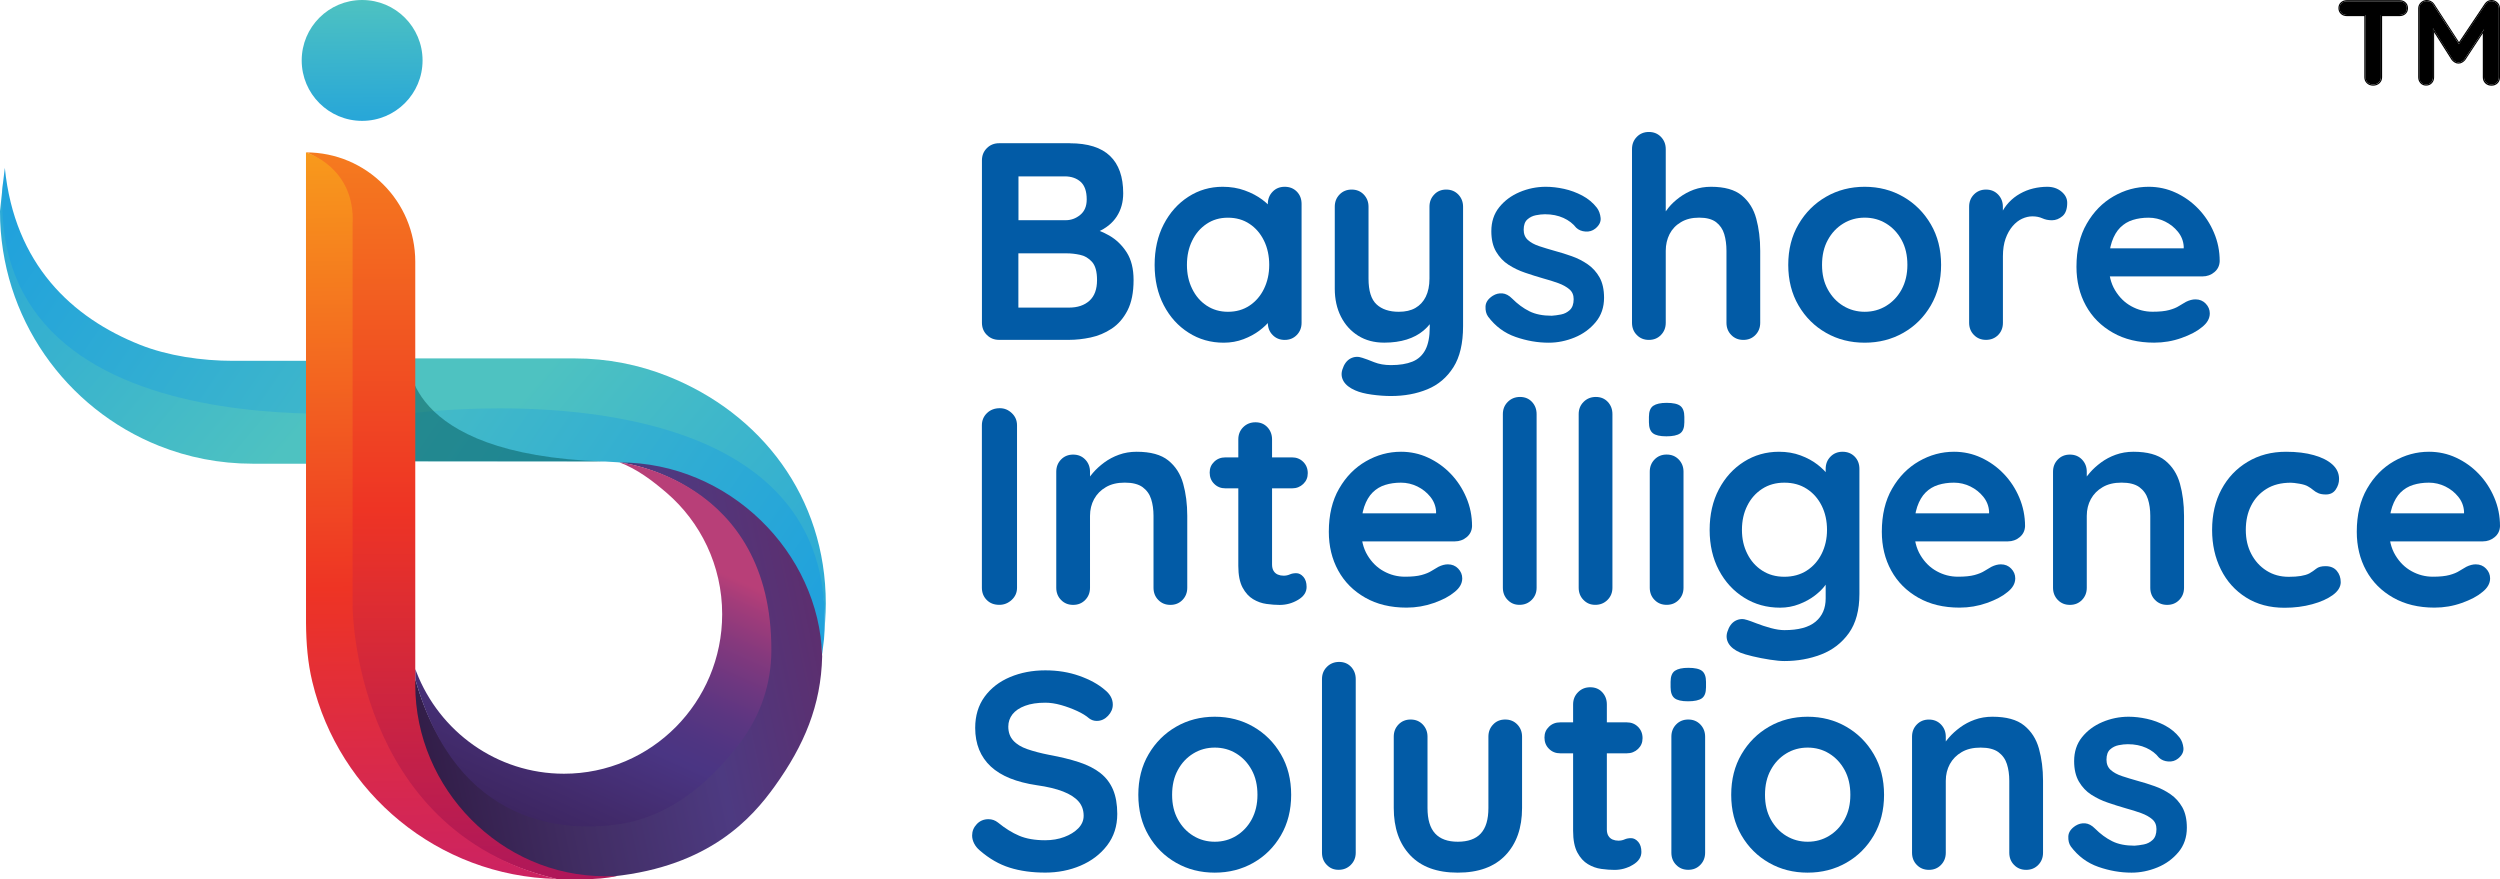 <?xml version="1.0" encoding="UTF-8"?>
<svg id="Layer_1" xmlns="http://www.w3.org/2000/svg" xmlns:xlink="http://www.w3.org/1999/xlink" version="1.1" viewBox="0 0 537.79 189.12">
  <!-- Generator: Adobe Illustrator 29.1.0, SVG Export Plug-In . SVG Version: 2.1.0 Build 142)  -->
  <defs>
    <style>
      .st0 {
        fill: none;
      }

      .st1 {
        isolation: isolate;
        opacity: .5;
      }

      .st2 {
        fill: url(#linear-gradient2);
      }

      .st3 {
        fill: url(#linear-gradient1);
      }

      .st4 {
        fill: url(#linear-gradient3);
      }

      .st5 {
        fill: url(#linear-gradient6);
      }

      .st6 {
        fill: url(#linear-gradient8);
      }

      .st7 {
        fill: url(#linear-gradient7);
      }

      .st8 {
        fill: url(#linear-gradient5);
      }

      .st9 {
        fill: url(#linear-gradient4);
      }

      .st10 {
        fill: url(#linear-gradient);
      }

      .st11 {
        clip-path: url(#clippath-11);
      }

      .st12 {
        clip-path: url(#clippath-10);
      }

      .st13 {
        clip-path: url(#clippath-12);
      }

      .st14 {
        clip-path: url(#clippath-1);
      }

      .st15 {
        clip-path: url(#clippath-3);
      }

      .st16 {
        clip-path: url(#clippath-4);
      }

      .st17 {
        clip-path: url(#clippath-2);
      }

      .st18 {
        clip-path: url(#clippath-7);
      }

      .st19 {
        clip-path: url(#clippath-6);
      }

      .st20 {
        clip-path: url(#clippath-9);
      }

      .st21 {
        clip-path: url(#clippath-8);
      }

      .st22 {
        clip-path: url(#clippath-5);
      }

      .st23 {
        fill: #045858;
      }

      .st24 {
        fill: #025ba6;
      }

      .st25 {
        clip-path: url(#clippath);
      }
    </style>
    <clipPath id="clippath">
      <path class="st0" d="M89,77.1v13.45s91.89-13.45,88.25,46.98c.14-2.34.39-5.42.39-7.71,0-22.91-13.93-40.91-33.99-48.89-6.2-2.47-12.97-3.83-20.06-3.83h-34.59Z"/>
    </clipPath>
    <linearGradient id="linear-gradient" x1="0" y1="189.18" x2="1" y2="189.18" gradientTransform="translate(19904.84 75.05) rotate(90) scale(104.5)" gradientUnits="userSpaceOnUse">
      <stop offset="0" stop-color="#4ec2c1"/>
      <stop offset="1" stop-color="#21a2dc"/>
    </linearGradient>
    <clipPath id="clippath-1">
      <path class="st0" d="M89,88.86v10.38h38.74c6.82,0,14.09,1.08,20.06,3.46,14.63,5.82,26.98,17.29,29.06,38.05.06-.58.22-1.82.39-3.22,3.23-43.44-42.95-49.69-69.76-49.69-10.82,0-18.49,1.02-18.49,1.02"/>
    </clipPath>
    <linearGradient id="linear-gradient1" x1="0" y1="189.17" x2="1" y2="189.17" gradientTransform="translate(22812.22 35.75) rotate(90) scale(119.88)" gradientUnits="userSpaceOnUse">
      <stop offset="0" stop-color="#4ec2c1"/>
      <stop offset="1" stop-color="#21a2dc"/>
    </linearGradient>
    <clipPath id="clippath-2">
      <path class="st0" d="M0,45.44c0,22.91,14.18,42.5,34.25,50.48,6.2,2.47,12.97,3.83,20.06,3.83h34.59v-13.84S0,98.84.65,39.33"/>
    </clipPath>
    <linearGradient id="linear-gradient2" x1="0" y1="189.18" x2="1" y2="189.18" gradientTransform="translate(-19726.93 101.8) rotate(-90) scale(104.5)" gradientUnits="userSpaceOnUse">
      <stop offset="0" stop-color="#4ec2c1"/>
      <stop offset="1" stop-color="#21a2dc"/>
    </linearGradient>
    <clipPath id="clippath-3">
      <path class="st0" d="M.65,39.31c.17-1.4.33-2.62.39-3.2,2.08,20.76,14.43,32.23,29.06,38.05,5.97,2.38,13.24,3.46,20.06,3.46h38.74v10.38S-3.88,100.3.65,39.33"/>
    </clipPath>
    <linearGradient id="linear-gradient3" x1="0" y1="189.13" x2="1" y2="189.13" gradientTransform="translate(-22629.96 144.1) rotate(-90) scale(119.88)" gradientUnits="userSpaceOnUse">
      <stop offset="0" stop-color="#4ec2c1"/>
      <stop offset="1" stop-color="#21a2dc"/>
    </linearGradient>
    <clipPath id="clippath-4">
      <path class="st0" d="M133.27,99.48s32.42,3.43,32.23,40.61c-.04,7.01-2.43,13.78-6.63,19.39-5.41,7.23-13.8,15.36-25.75,16.21-9.8.7-34.79,2.43-43.78-29.57-2.42,16.77,14.35,45.4,42.6,42.4,20.68-2.2,29.79-12.51,34.72-19.38,6.35-8.84,9.95-17.42,10.2-27.89v-.08c-.61-22.34-20.05-41.7-43.57-41.69h-.02"/>
    </clipPath>
    <linearGradient id="linear-gradient4" x1="0" y1="189.13" x2="1" y2="189.13" gradientTransform="translate(64.05 -32427.8) scale(172.23)" gradientUnits="userSpaceOnUse">
      <stop offset="0" stop-color="#251031"/>
      <stop offset=".31" stop-color="#412d63"/>
      <stop offset=".5" stop-color="#4d3a81"/>
      <stop offset=".98" stop-color="#7c174a"/>
      <stop offset="1" stop-color="#7c174a"/>
    </linearGradient>
    <clipPath id="clippath-5">
      <path class="st0" d="M133.29,99.48c3.75,1.4,7.07,3.93,10.07,6.5,7.33,6.29,11.99,15.67,11.99,26.14,0,18.95-15.24,34.32-34.04,34.32-14.45,0-26.8-9.09-31.74-21.9-.06-.15-.24-.61-.24-.61v2.19c8.99,32.01,32.61,32.82,43.74,31.19,12.34-1.81,20.93-10.6,26.34-17.83,4.2-5.61,6.49-12.41,6.52-19.43.19-37.13-32.56-40.57-32.64-40.57h0"/>
    </clipPath>
    <linearGradient id="linear-gradient5" x1="0" y1="189.09" x2="1" y2="189.09" gradientTransform="translate(74.74 -14986.62) scale(79.99)" gradientUnits="userSpaceOnUse">
      <stop offset="0" stop-color="#351e51"/>
      <stop offset=".27" stop-color="#422b6c"/>
      <stop offset=".47" stop-color="#4a3583"/>
      <stop offset=".54" stop-color="#4f3582"/>
      <stop offset=".63" stop-color="#5b3681"/>
      <stop offset=".72" stop-color="#6d3780"/>
      <stop offset=".82" stop-color="#85397d"/>
      <stop offset=".92" stop-color="#a23c7a"/>
      <stop offset=".98" stop-color="#b83f78"/>
      <stop offset="1" stop-color="#b83f78"/>
    </linearGradient>
    <clipPath id="clippath-6">
      <rect class="st0" width="537.79" height="189.12"/>
    </clipPath>
    <clipPath id="clippath-7">
      <polygon class="st0" points="87.88 99.44 129.84 99.47 129.84 76.78 87.88 76.78 87.88 99.44"/>
    </clipPath>
    <clipPath id="clippath-8">
      <path class="st0" d="M75.43,130.42s-1.48,47.78,44.28,58.66c.45.11.92.02,1.38.02,1.05,0,2.04.01,3.01.02h1.71c2.32-.02,4.54-.14,6.95-.69-.86.05-1.73.06-2.61.06-22.35,0-40.82-18.81-40.82-41.16V56.3c0-6.49-2.63-12.38-6.89-16.63-4.25-4.26-10.13-6.89-16.63-6.89,0,0,9.9,3.32,9.61,15.51v82.13Z"/>
    </clipPath>
    <linearGradient id="linear-gradient6" x1="0" y1="189.12" x2="1" y2="189.12" gradientTransform="translate(40494.78 -1.42) rotate(90) scale(213.6)" gradientUnits="userSpaceOnUse">
      <stop offset="0" stop-color="#f89a1c"/>
      <stop offset=".52" stop-color="#ee3424"/>
      <stop offset=".98" stop-color="#a01066"/>
      <stop offset="1" stop-color="#a01066"/>
    </linearGradient>
    <clipPath id="clippath-9">
      <path class="st0" d="M65.83,134.02c.03,4.35.37,8.57,1.35,12.62h0c5.73,23.93,26.99,41.82,52.53,42.44-43.86-10.59-43.86-58.71-43.86-58.71V48.34c.69-12.46-10.03-15.56-10.03-15.56,0,0,.01,101.36.01,101.24Z"/>
    </clipPath>
    <linearGradient id="linear-gradient7" x1="0" y1="189.12" x2="1" y2="189.12" gradientTransform="translate(34195.01 32.5) rotate(90) scale(180.32)" gradientUnits="userSpaceOnUse">
      <stop offset="0" stop-color="#f89a1c"/>
      <stop offset=".52" stop-color="#ee3424"/>
      <stop offset="1" stop-color="#bf1c7a"/>
    </linearGradient>
    <clipPath id="clippath-10">
      <rect class="st0" width="537.79" height="189.12"/>
    </clipPath>
    <clipPath id="clippath-11">
      <circle class="st0" cx="77.9" cy="13" r="13"/>
    </clipPath>
    <linearGradient id="linear-gradient8" x1="0" y1="189.12" x2="1" y2="189.12" gradientTransform="translate(5731.11 0) rotate(90) scale(29.89)" gradientUnits="userSpaceOnUse">
      <stop offset="0" stop-color="#4ec2c1"/>
      <stop offset="1" stop-color="#21a2dc"/>
    </linearGradient>
    <clipPath id="clippath-12">
      <rect class="st0" width="537.79" height="189.12"/>
    </clipPath>
  </defs>
  <g class="st25">
    <rect class="st10" x="82.12" y="51.95" width="106.54" height="110.18" transform="translate(-33.85 140.92) rotate(-49.65)"/>
  </g>
  <g class="st14">
    <rect class="st3" x="87.13" y="61.6" width="95.22" height="105.39" transform="translate(-35.57 161.35) rotate(-55.75)"/>
  </g>
  <g class="st17">
    <rect class="st2" x="-10.76" y="14.72" width="106.54" height="110.18" transform="translate(-38.22 57.01) rotate(-49.65)"/>
  </g>
  <g class="st15">
    <rect class="st4" x="-10.13" y="11.8" width="105.27" height="112.82" transform="translate(-37.79 64.96) rotate(-55.75)"/>
  </g>
  <g class="st16">
    <rect class="st9" x="78.43" y="91.1" width="106.95" height="109.38" transform="translate(-26.82 29.77) rotate(-11.7)"/>
  </g>
  <g class="st22">
    <rect class="st8" x="76.06" y="87.55" width="103.34" height="102.28" transform="translate(-51.01 198.71) rotate(-65.92)"/>
  </g>
  <g class="st19">
    <g class="st1">
      <g class="st18">
        <path class="st23" d="M87.9,76.78s-2.08,21.03,41.94,22.49l-41.94-.04v-22.46Z"/>
      </g>
    </g>
  </g>
  <g class="st21">
    <rect class="st5" x="65.44" y="31.73" width="67.71" height="157.55" transform="translate(-.54 .49) rotate(-.28)"/>
  </g>
  <g class="st20">
    <rect class="st7" x="65.02" y="32.5" width="55.48" height="156.85" transform="translate(-1.13 .95) rotate(-.59)"/>
  </g>
  <g class="st12">
    <path class="st24" d="M230.14,30.82c3.87,0,6.75.91,8.64,2.72,1.89,1.81,2.84,4.49,2.84,8.04,0,1.89-.46,3.56-1.39,4.99-.93,1.43-2.3,2.54-4.11,3.32-1.81.79-4.05,1.18-6.71,1.18l.24-2.72c1.25,0,2.68.17,4.29.51,1.61.34,3.17.95,4.68,1.81,1.51.87,2.76,2.08,3.75,3.62.99,1.55,1.48,3.53,1.48,5.95,0,2.66-.43,4.83-1.3,6.53-.87,1.69-2,3-3.41,3.93-1.41.93-2.92,1.56-4.53,1.9-1.61.34-3.16.51-4.65.51h-15.04c-1.05,0-1.92-.35-2.63-1.06-.71-.7-1.06-1.58-1.06-2.63v-34.92c0-1.05.35-1.92,1.06-2.63.7-.7,1.58-1.06,2.63-1.06h15.22ZM229.05,37.94h-10.75l.79-.97v10.94l-.73-.54h10.88c1.17,0,2.21-.38,3.14-1.15.93-.76,1.39-1.87,1.39-3.32,0-1.73-.43-2.99-1.3-3.78-.87-.78-2.01-1.18-3.42-1.18M229.53,54.5h-11l.54-.48v12.75l-.6-.6h11.48c1.85,0,3.32-.49,4.41-1.48,1.09-.99,1.63-2.47,1.63-4.44,0-1.81-.36-3.12-1.09-3.93-.73-.8-1.59-1.31-2.6-1.51-.99-.21-1.92-.31-2.77-.31"/>
    <path class="st24" d="M276.36,40.18c1.05,0,1.91.34,2.6,1.03.68.69,1.03,1.57,1.03,2.66v25.56c0,1.05-.34,1.92-1.03,2.63s-1.55,1.06-2.6,1.06-1.91-.35-2.6-1.06c-.69-.7-1.03-1.58-1.03-2.63v-2.96l1.33.54c0,.52-.28,1.16-.85,1.9-.56.75-1.33,1.48-2.3,2.21-.97.73-2.1,1.34-3.41,1.84s-2.73.76-4.26.76c-2.78,0-5.3-.71-7.55-2.15-2.26-1.43-4.04-3.4-5.35-5.92-1.31-2.52-1.96-5.41-1.96-8.67s.65-6.21,1.96-8.73c1.31-2.52,3.07-4.49,5.29-5.92,2.21-1.43,4.67-2.15,7.37-2.15,1.73,0,3.32.26,4.77.79,1.45.52,2.71,1.19,3.78,1.99,1.07.81,1.89,1.62,2.48,2.45.58.83.88,1.52.88,2.08l-2.18.79v-4.41c0-1.05.34-1.92,1.03-2.63.68-.71,1.55-1.06,2.6-1.06M264.15,67.07c1.77,0,3.32-.44,4.65-1.33,1.33-.89,2.37-2.09,3.11-3.62.74-1.53,1.12-3.24,1.12-5.14s-.37-3.67-1.12-5.2-1.78-2.74-3.11-3.62c-1.33-.89-2.88-1.33-4.65-1.33s-3.26.44-4.59,1.33c-1.33.89-2.37,2.09-3.11,3.62-.75,1.53-1.12,3.26-1.12,5.2s.37,3.61,1.12,5.14c.74,1.53,1.78,2.74,3.11,3.62,1.33.88,2.86,1.33,4.59,1.33"/>
    <path class="st24" d="M311.1,40.78c1.05,0,1.91.35,2.6,1.06.68.71,1.03,1.58,1.03,2.63v25.68c0,3.71-.69,6.66-2.08,8.85-1.39,2.19-3.25,3.78-5.59,4.74-2.34.97-4.95,1.45-7.85,1.45-1.29,0-2.66-.1-4.11-.3-1.45-.2-2.64-.5-3.56-.91-1.21-.52-2.04-1.18-2.51-1.96-.46-.79-.55-1.62-.27-2.51.36-1.17.95-1.96,1.75-2.39.81-.42,1.65-.47,2.54-.15.64.2,1.49.51,2.54.94,1.05.42,2.26.63,3.63.63,1.85,0,3.39-.25,4.62-.75,1.23-.5,2.15-1.35,2.78-2.54.62-1.19.94-2.81.94-4.86v-4.05l1.27,1.45c-.69,1.33-1.54,2.43-2.57,3.29-1.03.87-2.25,1.52-3.66,1.96-1.41.44-3.02.67-4.83.67-2.14,0-4-.49-5.59-1.48-1.59-.99-2.83-2.36-3.72-4.11s-1.33-3.76-1.33-6.01v-17.64c0-1.05.34-1.92,1.03-2.63.68-.7,1.55-1.06,2.6-1.06s1.91.35,2.6,1.06c.68.71,1.03,1.58,1.03,2.63v15.47c0,2.62.57,4.46,1.72,5.53s2.75,1.6,4.8,1.6c1.41,0,2.6-.27,3.56-.82.96-.55,1.71-1.35,2.24-2.42.52-1.07.79-2.37.79-3.9v-15.46c0-1.05.34-1.92,1.03-2.63.65-.7,1.52-1.06,2.57-1.06"/>
    <path class="st24" d="M320.1,68.09c-.4-.56-.58-1.29-.54-2.17.04-.89.56-1.65,1.57-2.3.64-.4,1.33-.57,2.05-.51s1.43.43,2.11,1.12c1.17,1.17,2.4,2.08,3.69,2.72,1.29.65,2.9.97,4.83.97.6-.04,1.27-.13,1.99-.27.73-.14,1.36-.46,1.9-.97.54-.5.82-1.28.82-2.33,0-.89-.3-1.59-.91-2.11-.61-.52-1.4-.97-2.39-1.33-.99-.36-2.08-.7-3.29-1.03-1.25-.36-2.53-.76-3.84-1.21-1.31-.44-2.51-1.02-3.59-1.72-1.09-.7-1.97-1.64-2.66-2.81s-1.03-2.64-1.03-4.41c0-2.01.56-3.73,1.69-5.14,1.13-1.41,2.59-2.5,4.38-3.26,1.79-.76,3.67-1.15,5.65-1.15,1.25,0,2.56.15,3.93.45s2.68.79,3.93,1.45c1.25.67,2.3,1.54,3.14,2.63.44.6.7,1.33.79,2.17.08.85-.3,1.61-1.15,2.3-.6.48-1.31.69-2.11.63-.81-.06-1.47-.33-1.99-.82-.69-.88-1.6-1.59-2.75-2.11-1.15-.52-2.47-.79-3.96-.79-.6,0-1.26.07-1.96.21-.71.14-1.32.44-1.84.91-.52.46-.79,1.2-.79,2.21,0,.93.3,1.66.91,2.21.6.54,1.42.99,2.45,1.33s2.12.67,3.29,1c1.21.32,2.44.71,3.69,1.15s2.4,1.03,3.44,1.75c1.05.73,1.89,1.66,2.54,2.81.64,1.15.97,2.61.97,4.38,0,2.05-.6,3.81-1.81,5.26-1.21,1.45-2.72,2.55-4.53,3.29s-3.67,1.12-5.56,1.12c-2.38,0-4.75-.41-7.13-1.24-2.39-.83-4.36-2.29-5.93-4.39"/>
    <path class="st24" d="M368.07,40.18c2.9,0,5.11.62,6.62,1.87,1.51,1.25,2.55,2.91,3.11,4.99.56,2.07.85,4.38.85,6.92v15.47c0,1.05-.34,1.92-1.03,2.63s-1.55,1.06-2.6,1.06-1.91-.35-2.6-1.06c-.69-.7-1.03-1.58-1.03-2.63v-15.47c0-1.33-.16-2.53-.48-3.6-.32-1.07-.91-1.92-1.75-2.57-.85-.64-2.05-.97-3.63-.97s-2.84.32-3.93.97c-1.09.64-1.9,1.5-2.45,2.57-.54,1.07-.82,2.27-.82,3.6v15.47c0,1.05-.34,1.92-1.03,2.63s-1.55,1.06-2.6,1.06-1.91-.35-2.6-1.06c-.69-.7-1.03-1.58-1.03-2.63v-37.35c0-1.05.34-1.92,1.03-2.63.68-.7,1.55-1.06,2.6-1.06s1.91.35,2.6,1.06c.68.71,1.03,1.58,1.03,2.63v14.98l-.91-.18c.36-.68.87-1.42,1.51-2.21.64-.79,1.43-1.52,2.36-2.21.93-.68,1.95-1.24,3.08-1.66,1.14-.41,2.37-.62,3.7-.62"/>
    <path class="st24" d="M417.56,56.98c0,3.3-.74,6.21-2.21,8.73s-3.44,4.48-5.92,5.89c-2.48,1.41-5.25,2.12-8.31,2.12s-5.83-.7-8.31-2.12c-2.48-1.41-4.45-3.37-5.92-5.89s-2.21-5.43-2.21-8.73.73-6.21,2.21-8.73c1.47-2.52,3.44-4.49,5.92-5.92,2.48-1.43,5.25-2.15,8.31-2.15s5.83.72,8.31,2.15c2.48,1.43,4.45,3.4,5.92,5.92,1.47,2.51,2.21,5.42,2.21,8.73M410.31,56.98c0-2.05-.41-3.84-1.24-5.35-.83-1.51-1.93-2.69-3.32-3.54-1.39-.85-2.93-1.27-4.62-1.27s-3.23.42-4.62,1.27c-1.39.85-2.5,2.02-3.32,3.54-.83,1.51-1.24,3.29-1.24,5.35s.41,3.78,1.24,5.29c.83,1.51,1.93,2.69,3.32,3.53,1.39.84,2.93,1.27,4.62,1.27s3.23-.42,4.62-1.27c1.39-.85,2.5-2.02,3.32-3.53.82-1.52,1.24-3.28,1.24-5.29"/>
    <path class="st24" d="M427.22,73.11c-1.05,0-1.91-.35-2.6-1.06-.69-.7-1.03-1.58-1.03-2.63v-24.95c0-1.05.34-1.92,1.03-2.63.69-.7,1.55-1.06,2.6-1.06s1.91.35,2.6,1.06c.68.71,1.03,1.58,1.03,2.63v5.68l-.42-4.05c.44-.97,1.02-1.82,1.72-2.57.7-.75,1.5-1.37,2.39-1.87.89-.5,1.83-.88,2.84-1.12,1.01-.24,2.01-.36,3.02-.36,1.21,0,2.22.34,3.05,1.03.83.69,1.24,1.49,1.24,2.42,0,1.33-.34,2.29-1.03,2.87-.69.58-1.43.88-2.24.88s-1.46-.14-2.08-.42c-.62-.28-1.34-.42-2.14-.42-.73,0-1.46.17-2.21.51s-1.43.88-2.05,1.6c-.62.73-1.13,1.62-1.51,2.69-.38,1.07-.57,2.33-.57,3.78v14.32c0,1.05-.34,1.92-1.03,2.63-.69.69-1.56,1.04-2.61,1.04"/>
    <path class="st24" d="M463.41,73.71c-3.42,0-6.4-.71-8.91-2.15-2.52-1.43-4.45-3.37-5.8-5.83s-2.02-5.24-2.02-8.34c0-3.62.73-6.72,2.21-9.27,1.47-2.56,3.39-4.52,5.77-5.89,2.38-1.37,4.89-2.05,7.55-2.05,2.05,0,4,.42,5.83,1.27,1.83.85,3.45,2,4.86,3.47s2.53,3.17,3.35,5.11c.83,1.93,1.24,3.99,1.24,6.16-.04.97-.42,1.75-1.15,2.36-.72.6-1.57.91-2.54.91h-23.08l-1.81-6.04h22.17l-1.33,1.21v-1.63c-.08-1.17-.49-2.21-1.24-3.14-.75-.93-1.67-1.66-2.78-2.21-1.11-.54-2.29-.82-3.53-.82s-2.34.16-3.38.48c-1.05.32-1.95.87-2.72,1.63-.77.77-1.37,1.79-1.81,3.08-.44,1.29-.67,2.92-.67,4.89,0,2.17.45,4.02,1.36,5.53s2.07,2.66,3.5,3.44c1.43.79,2.95,1.18,4.56,1.18,1.49,0,2.68-.12,3.56-.36.89-.24,1.6-.53,2.14-.88.54-.34,1.04-.63,1.48-.88.73-.36,1.41-.54,2.05-.54.89,0,1.62.3,2.21.91.58.6.88,1.31.88,2.11,0,1.09-.56,2.08-1.69,2.96-1.05.89-2.52,1.66-4.41,2.33-1.88.67-3.83,1-5.85,1"/>
    <path class="st24" d="M218.78,126.42c0,1.05-.38,1.92-1.15,2.63s-1.65,1.06-2.66,1.06c-1.13,0-2.03-.35-2.72-1.06-.69-.7-1.03-1.58-1.03-2.63v-34.92c0-1.05.36-1.92,1.09-2.63.72-.7,1.65-1.06,2.78-1.06.97,0,1.82.35,2.57,1.06s1.12,1.58,1.12,2.63v34.92Z"/>
    <path class="st24" d="M244.52,97.18c2.98,0,5.25.62,6.8,1.87,1.55,1.25,2.62,2.91,3.2,4.99.58,2.07.88,4.38.88,6.92v15.47c0,1.05-.34,1.92-1.03,2.63s-1.55,1.06-2.6,1.06-1.91-.35-2.6-1.06c-.69-.7-1.03-1.58-1.03-2.63v-15.47c0-1.33-.17-2.53-.51-3.6-.34-1.07-.96-1.92-1.84-2.57-.89-.64-2.16-.97-3.81-.97s-2.97.32-4.08.97c-1.11.64-1.95,1.5-2.54,2.57-.58,1.07-.88,2.27-.88,3.6v15.47c0,1.05-.34,1.92-1.03,2.63s-1.55,1.06-2.6,1.06-1.91-.35-2.6-1.06c-.69-.7-1.03-1.58-1.03-2.63v-24.95c0-1.05.34-1.92,1.03-2.63.68-.7,1.55-1.06,2.6-1.06s1.91.35,2.6,1.06c.68.71,1.03,1.58,1.03,2.63v2.6l-.91-.18c.36-.68.89-1.42,1.57-2.21.68-.79,1.49-1.52,2.42-2.21.93-.68,1.97-1.24,3.14-1.66,1.18-.43,2.45-.64,3.82-.64"/>
    <path class="st24" d="M263.61,98.39h14.32c.97,0,1.77.32,2.42.97.64.64.97,1.45.97,2.42s-.32,1.7-.97,2.33c-.65.62-1.45.94-2.42.94h-14.32c-.97,0-1.77-.32-2.42-.97-.65-.64-.97-1.45-.97-2.42s.32-1.7.97-2.33c.65-.63,1.45-.94,2.42-.94M270.07,90.84c1.05,0,1.9.35,2.57,1.06.66.71,1,1.58,1,2.63v26.89c0,.56.11,1.03.33,1.39s.52.62.91.79c.38.16.79.24,1.24.24.48,0,.93-.09,1.33-.27.4-.18.87-.27,1.39-.27.56,0,1.08.26,1.54.79.46.52.69,1.25.69,2.17,0,1.13-.61,2.05-1.84,2.78-1.23.73-2.55,1.09-3.96,1.09-.85,0-1.78-.07-2.81-.21-1.03-.14-1.99-.48-2.9-1.03-.91-.54-1.66-1.38-2.27-2.51-.6-1.13-.91-2.68-.91-4.65v-27.21c0-1.05.35-1.92,1.06-2.63.71-.7,1.59-1.05,2.63-1.05"/>
    <path class="st24" d="M302.58,130.71c-3.42,0-6.4-.71-8.91-2.15-2.52-1.43-4.45-3.37-5.8-5.83-1.35-2.46-2.02-5.24-2.02-8.34,0-3.62.73-6.72,2.21-9.27,1.47-2.56,3.39-4.52,5.77-5.89,2.38-1.37,4.89-2.05,7.55-2.05,2.05,0,4,.42,5.83,1.27,1.83.85,3.45,2,4.86,3.47s2.53,3.17,3.35,5.11c.83,1.93,1.24,3.99,1.24,6.16-.04.97-.42,1.75-1.15,2.36-.73.6-1.57.91-2.54.91h-23.08l-1.81-6.04h22.17l-1.33,1.21v-1.63c-.08-1.17-.49-2.21-1.24-3.14s-1.67-1.66-2.78-2.21c-1.11-.54-2.29-.82-3.53-.82s-2.34.16-3.38.48c-1.05.32-1.95.87-2.72,1.63-.77.77-1.37,1.79-1.81,3.08s-.66,2.92-.66,4.89c0,2.17.45,4.02,1.36,5.53.91,1.51,2.07,2.66,3.5,3.44,1.43.79,2.95,1.18,4.56,1.18,1.49,0,2.68-.12,3.56-.36.89-.24,1.6-.53,2.15-.88.54-.34,1.04-.63,1.48-.88.72-.36,1.41-.54,2.05-.54.89,0,1.62.3,2.21.91.58.6.88,1.31.88,2.11,0,1.09-.56,2.08-1.69,2.96-1.05.89-2.52,1.66-4.41,2.33-1.9.67-3.86,1-5.87,1"/>
    <path class="st24" d="M330.55,126.42c0,1.05-.35,1.92-1.06,2.63-.71.71-1.58,1.06-2.63,1.06s-1.85-.35-2.54-1.06c-.69-.7-1.03-1.58-1.03-2.63v-37.34c0-1.05.35-1.92,1.06-2.63.7-.7,1.58-1.06,2.63-1.06s1.9.35,2.57,1.06c.66.71,1,1.58,1,2.63v37.34Z"/>
    <path class="st24" d="M346.86,126.42c0,1.05-.35,1.92-1.06,2.63-.71.71-1.58,1.06-2.63,1.06s-1.85-.35-2.54-1.06c-.69-.7-1.03-1.58-1.03-2.63v-37.34c0-1.05.35-1.92,1.06-2.63.7-.7,1.58-1.06,2.63-1.06s1.9.35,2.57,1.06c.66.71,1,1.58,1,2.63v37.34Z"/>
    <path class="st24" d="M358.46,93.86c-1.37,0-2.34-.22-2.9-.67-.56-.44-.85-1.23-.85-2.36v-1.15c0-1.17.31-1.96.94-2.39.62-.42,1.58-.63,2.87-.63,1.41,0,2.4.22,2.96.67.56.44.85,1.23.85,2.36v1.15c0,1.17-.3,1.96-.91,2.39-.6.42-1.59.63-2.96.63M362.15,126.42c0,1.05-.34,1.92-1.03,2.63-.69.71-1.55,1.06-2.6,1.06s-1.91-.35-2.6-1.06c-.69-.7-1.03-1.58-1.03-2.63v-24.95c0-1.05.34-1.92,1.03-2.63.68-.7,1.55-1.06,2.6-1.06s1.91.35,2.6,1.06c.68.71,1.03,1.58,1.03,2.63v24.95Z"/>
    <path class="st24" d="M382.69,97.18c1.69,0,3.24.26,4.65.79,1.41.52,2.63,1.19,3.66,1.99,1.03.81,1.83,1.62,2.42,2.45.58.83.88,1.52.88,2.08l-1.57.79v-4.41c0-1.05.34-1.92,1.03-2.63.68-.7,1.55-1.06,2.6-1.06s1.91.34,2.6,1.03c.68.69,1.03,1.57,1.03,2.66v26.89c0,3.5-.76,6.31-2.27,8.43-1.51,2.11-3.5,3.64-5.95,4.59-2.46.95-5.1,1.42-7.92,1.42-.81,0-1.85-.1-3.14-.3-1.29-.2-2.52-.44-3.69-.72-1.17-.28-2.05-.54-2.66-.79-1.21-.52-2.04-1.18-2.51-1.96-.46-.79-.55-1.62-.27-2.51.36-1.17.95-1.96,1.75-2.39.81-.42,1.65-.47,2.54-.15.4.12,1.07.36,1.99.72.93.36,1.94.7,3.05,1,1.11.3,2.08.45,2.93.45,3.02,0,5.26-.6,6.71-1.81,1.45-1.21,2.18-2.88,2.18-5.01v-5.26l.72.54c0,.52-.27,1.16-.82,1.9-.54.75-1.29,1.48-2.24,2.21s-2.06,1.34-3.35,1.84-2.66.76-4.11.76c-2.86,0-5.44-.71-7.73-2.15-2.3-1.43-4.11-3.4-5.44-5.92-1.33-2.52-1.99-5.41-1.99-8.67s.66-6.21,1.99-8.73c1.33-2.52,3.12-4.49,5.38-5.92,2.26-1.43,4.77-2.15,7.55-2.15M383.84,103.83c-1.81,0-3.4.44-4.77,1.33s-2.44,2.09-3.2,3.62c-.77,1.53-1.15,3.26-1.15,5.2s.38,3.61,1.15,5.14c.76,1.53,1.83,2.74,3.2,3.62,1.37.89,2.96,1.33,4.77,1.33s3.46-.44,4.83-1.33,2.44-2.09,3.2-3.62c.76-1.53,1.15-3.24,1.15-5.14s-.38-3.67-1.15-5.2c-.77-1.53-1.83-2.74-3.2-3.62-1.37-.89-2.98-1.33-4.83-1.33"/>
    <path class="st24" d="M421.54,130.71c-3.42,0-6.4-.71-8.91-2.15-2.52-1.43-4.45-3.37-5.8-5.83-1.35-2.46-2.02-5.24-2.02-8.34,0-3.62.73-6.72,2.21-9.27,1.47-2.56,3.39-4.52,5.77-5.89,2.38-1.37,4.89-2.05,7.55-2.05,2.05,0,4,.42,5.83,1.27,1.83.85,3.45,2,4.86,3.47s2.53,3.17,3.35,5.11c.82,1.94,1.24,3.99,1.24,6.16-.04.97-.42,1.75-1.15,2.36-.72.6-1.57.91-2.54.91h-23.08l-1.81-6.04h22.17l-1.33,1.21v-1.63c-.08-1.17-.49-2.21-1.24-3.14s-1.67-1.66-2.78-2.21c-1.11-.54-2.29-.82-3.53-.82s-2.34.16-3.38.48c-1.05.32-1.95.87-2.72,1.63-.77.77-1.37,1.79-1.81,3.08s-.66,2.92-.66,4.89c0,2.17.45,4.02,1.36,5.53.91,1.51,2.07,2.66,3.5,3.44,1.43.79,2.95,1.18,4.56,1.18,1.49,0,2.68-.12,3.56-.36.89-.24,1.6-.53,2.15-.88.54-.34,1.04-.63,1.48-.88.72-.36,1.41-.54,2.05-.54.89,0,1.62.3,2.21.91s.88,1.31.88,2.11c0,1.09-.56,2.08-1.69,2.96-1.05.89-2.52,1.66-4.41,2.33-1.9.67-3.85,1-5.87,1"/>
    <path class="st24" d="M458.94,97.18c2.98,0,5.25.62,6.8,1.87s2.62,2.91,3.2,4.99c.58,2.08.88,4.38.88,6.92v15.47c0,1.05-.34,1.92-1.03,2.63s-1.55,1.06-2.6,1.06-1.91-.35-2.6-1.06c-.69-.7-1.03-1.58-1.03-2.63v-15.47c0-1.33-.17-2.53-.51-3.6s-.96-1.92-1.84-2.57c-.89-.64-2.16-.97-3.81-.97s-2.97.32-4.08.97c-1.11.64-1.95,1.5-2.54,2.57-.58,1.07-.88,2.27-.88,3.6v15.47c0,1.05-.34,1.92-1.03,2.63s-1.55,1.06-2.6,1.06-1.91-.35-2.6-1.06c-.68-.7-1.03-1.58-1.03-2.63v-24.95c0-1.05.34-1.92,1.03-2.63.68-.7,1.55-1.06,2.6-1.06s1.91.35,2.6,1.06c.68.71,1.03,1.58,1.03,2.63v2.6l-.91-.18c.36-.68.89-1.42,1.57-2.21.68-.79,1.49-1.52,2.42-2.21.93-.68,1.97-1.24,3.14-1.66,1.17-.42,2.45-.64,3.82-.64"/>
    <path class="st24" d="M491.75,97.18c2.3,0,4.3.24,6.01.73,1.71.48,3.04,1.16,3.99,2.02.95.87,1.42,1.9,1.42,3.11,0,.81-.24,1.56-.72,2.27s-1.19,1.06-2.12,1.06c-.64,0-1.18-.09-1.6-.27-.42-.18-.8-.41-1.12-.69s-.71-.54-1.15-.79c-.4-.24-1.02-.43-1.84-.57-.83-.14-1.44-.21-1.84-.21-2.05,0-3.8.44-5.23,1.33s-2.53,2.08-3.29,3.59c-.77,1.51-1.15,3.25-1.15,5.23s.39,3.66,1.18,5.17c.79,1.51,1.87,2.71,3.26,3.59,1.39.89,2.99,1.33,4.8,1.33,1.01,0,1.87-.06,2.6-.18.72-.12,1.33-.3,1.81-.54.56-.32,1.07-.67,1.51-1.03s1.11-.54,1.99-.54c1.05,0,1.85.33,2.42,1,.56.66.85,1.48.85,2.45s-.56,1.92-1.69,2.75c-1.13.83-2.61,1.49-4.44,1.99-1.83.5-3.82.76-5.95.76-3.18,0-5.94-.73-8.28-2.21-2.34-1.47-4.14-3.47-5.41-6.01-1.27-2.54-1.9-5.38-1.9-8.52,0-3.3.67-6.21,2.02-8.73,1.35-2.52,3.22-4.49,5.62-5.92,2.4-1.45,5.15-2.17,8.25-2.17"/>
    <path class="st24" d="M523.71,130.71c-3.42,0-6.39-.71-8.91-2.15-2.52-1.43-4.45-3.37-5.8-5.83-1.35-2.46-2.02-5.24-2.02-8.34,0-3.62.74-6.72,2.21-9.27,1.47-2.56,3.39-4.52,5.77-5.89,2.38-1.37,4.89-2.05,7.55-2.05,2.05,0,4,.42,5.83,1.27,1.83.85,3.45,2,4.86,3.47,1.41,1.47,2.53,3.17,3.35,5.11.83,1.93,1.24,3.99,1.24,6.16-.04.97-.42,1.75-1.15,2.36-.72.6-1.57.91-2.54.91h-23.08l-1.81-6.04h22.17l-1.33,1.21v-1.63c-.08-1.17-.49-2.21-1.24-3.14s-1.67-1.66-2.78-2.21c-1.11-.54-2.29-.82-3.53-.82s-2.34.16-3.38.48c-1.05.32-1.95.87-2.72,1.63-.77.77-1.37,1.79-1.81,3.08s-.67,2.92-.67,4.89c0,2.17.45,4.02,1.36,5.53.91,1.51,2.07,2.66,3.5,3.44,1.43.79,2.95,1.18,4.56,1.18,1.49,0,2.68-.12,3.56-.36.89-.24,1.6-.53,2.14-.88.54-.34,1.04-.63,1.48-.88.73-.36,1.41-.54,2.05-.54.89,0,1.62.3,2.21.91.58.6.88,1.31.88,2.11,0,1.09-.56,2.08-1.69,2.96-1.05.89-2.52,1.66-4.41,2.33-1.88.67-3.84,1-5.85,1"/>
    <path class="st24" d="M224.82,187.71c-2.82,0-5.36-.35-7.61-1.06-2.26-.7-4.41-1.94-6.46-3.72-.52-.44-.93-.95-1.21-1.51-.28-.56-.42-1.13-.42-1.69,0-.93.33-1.74,1-2.45.66-.7,1.5-1.06,2.51-1.06.76,0,1.45.24,2.05.72,1.53,1.25,3.05,2.2,4.56,2.84,1.51.64,3.37.97,5.59.97,1.49,0,2.86-.23,4.11-.7,1.25-.46,2.25-1.09,3.02-1.87.76-.79,1.15-1.68,1.15-2.69,0-1.21-.36-2.24-1.09-3.08-.73-.84-1.83-1.56-3.32-2.14-1.49-.58-3.38-1.04-5.68-1.36-2.17-.32-4.09-.82-5.74-1.48-1.65-.67-3.03-1.51-4.14-2.54-1.11-1.03-1.94-2.24-2.51-3.62-.56-1.39-.85-2.95-.85-4.68,0-2.62.67-4.85,2.02-6.71,1.35-1.85,3.17-3.26,5.47-4.23,2.3-.97,4.83-1.45,7.61-1.45,2.62,0,5.04.39,7.28,1.18,2.24.79,4.06,1.78,5.47,2.99,1.17.93,1.75,1.99,1.75,3.2,0,.89-.34,1.69-1.03,2.42-.69.72-1.49,1.09-2.42,1.09-.6,0-1.15-.18-1.63-.54-.64-.56-1.51-1.1-2.6-1.6s-2.24-.93-3.44-1.27c-1.21-.34-2.34-.51-3.38-.51-1.73,0-3.19.22-4.38.67-1.19.44-2.08,1.05-2.69,1.81-.6.77-.91,1.65-.91,2.66,0,1.21.35,2.21,1.06,2.99.7.79,1.72,1.41,3.05,1.87,1.33.46,2.92.88,4.77,1.24,2.42.44,4.54.97,6.37,1.57,1.83.6,3.35,1.38,4.56,2.33,1.21.95,2.11,2.14,2.72,3.56.6,1.43.91,3.17.91,5.23,0,2.62-.73,4.87-2.18,6.77-1.45,1.89-3.35,3.34-5.71,4.35-2.34,1-4.89,1.5-7.63,1.5"/>
    <path class="st24" d="M277.75,170.98c0,3.3-.74,6.21-2.21,8.73-1.47,2.52-3.44,4.48-5.92,5.89-2.48,1.41-5.25,2.12-8.31,2.12s-5.83-.7-8.31-2.12c-2.48-1.41-4.45-3.37-5.92-5.89-1.47-2.52-2.21-5.43-2.21-8.73s.73-6.21,2.21-8.73c1.47-2.52,3.44-4.49,5.92-5.92,2.48-1.43,5.25-2.15,8.31-2.15s5.83.72,8.31,2.15c2.48,1.43,4.45,3.4,5.92,5.92,1.47,2.51,2.21,5.42,2.21,8.73M270.5,170.98c0-2.05-.41-3.84-1.24-5.35-.83-1.51-1.93-2.69-3.32-3.54-1.39-.85-2.93-1.27-4.62-1.27s-3.23.42-4.62,1.27c-1.39.85-2.5,2.02-3.32,3.54-.83,1.51-1.24,3.29-1.24,5.35s.41,3.78,1.24,5.29c.83,1.51,1.93,2.69,3.32,3.53,1.39.85,2.93,1.27,4.62,1.27s3.23-.42,4.62-1.27c1.39-.85,2.5-2.02,3.32-3.53.82-1.52,1.24-3.28,1.24-5.29"/>
    <path class="st24" d="M291.64,183.42c0,1.05-.35,1.92-1.06,2.63-.71.71-1.58,1.06-2.63,1.06s-1.85-.35-2.54-1.06c-.69-.7-1.03-1.58-1.03-2.63v-37.34c0-1.05.35-1.92,1.06-2.63.7-.7,1.58-1.06,2.63-1.06s1.9.35,2.57,1.06c.66.71,1,1.58,1,2.63v37.34Z"/>
    <path class="st24" d="M323.79,154.78c1.05,0,1.91.35,2.6,1.06.68.71,1.03,1.58,1.03,2.63v15.35c0,4.27-1.19,7.65-3.56,10.15-2.38,2.5-5.8,3.75-10.27,3.75s-7.88-1.25-10.24-3.75c-2.36-2.5-3.53-5.88-3.53-10.15v-15.35c0-1.05.34-1.92,1.03-2.63.68-.7,1.55-1.06,2.6-1.06s1.91.35,2.6,1.06c.68.71,1.03,1.58,1.03,2.63v15.35c0,2.46.54,4.28,1.63,5.47s2.72,1.78,4.89,1.78,3.87-.59,4.95-1.78c1.09-1.19,1.63-3.01,1.63-5.47v-15.35c0-1.05.34-1.92,1.03-2.63.66-.7,1.53-1.06,2.58-1.06"/>
    <path class="st24" d="M335.63,155.39h14.32c.97,0,1.77.32,2.42.97.64.64.97,1.45.97,2.42s-.32,1.7-.97,2.33c-.65.62-1.45.94-2.42.94h-14.32c-.97,0-1.77-.32-2.42-.97-.65-.64-.97-1.45-.97-2.42s.32-1.7.97-2.33c.64-.63,1.45-.94,2.42-.94M342.09,147.84c1.05,0,1.9.35,2.57,1.06.66.71,1,1.58,1,2.63v26.89c0,.56.11,1.03.33,1.39.22.36.52.62.91.79.38.16.79.24,1.24.24.48,0,.93-.09,1.33-.27.4-.18.87-.27,1.39-.27.56,0,1.08.26,1.54.79.46.52.69,1.25.69,2.17,0,1.13-.61,2.05-1.84,2.78-1.23.73-2.55,1.09-3.96,1.09-.85,0-1.78-.07-2.81-.21-1.03-.14-1.99-.48-2.9-1.03-.91-.54-1.66-1.38-2.27-2.51-.6-1.13-.91-2.68-.91-4.65v-27.19c0-1.05.35-1.92,1.06-2.63.71-.72,1.58-1.07,2.63-1.07"/>
    <path class="st24" d="M363.12,150.86c-1.37,0-2.34-.22-2.9-.67-.56-.44-.85-1.23-.85-2.36v-1.15c0-1.17.31-1.96.94-2.39.62-.42,1.58-.63,2.87-.63,1.41,0,2.4.22,2.96.67.56.44.85,1.23.85,2.36v1.15c0,1.17-.3,1.96-.91,2.39-.61.42-1.59.63-2.96.63M366.8,183.42c0,1.05-.34,1.92-1.03,2.63-.69.71-1.55,1.06-2.6,1.06s-1.91-.35-2.6-1.06c-.69-.7-1.03-1.58-1.03-2.63v-24.95c0-1.05.34-1.92,1.03-2.63.68-.7,1.55-1.06,2.6-1.06s1.91.35,2.6,1.06c.68.71,1.03,1.58,1.03,2.63v24.95Z"/>
    <path class="st24" d="M405.29,170.98c0,3.3-.74,6.21-2.21,8.73-1.47,2.52-3.44,4.48-5.92,5.89-2.48,1.41-5.25,2.12-8.31,2.12s-5.83-.7-8.31-2.12c-2.48-1.41-4.45-3.37-5.92-5.89-1.47-2.52-2.21-5.43-2.21-8.73s.73-6.21,2.21-8.73c1.47-2.52,3.44-4.49,5.92-5.92,2.48-1.43,5.25-2.15,8.31-2.15s5.83.72,8.31,2.15c2.48,1.43,4.45,3.4,5.92,5.92,1.47,2.51,2.21,5.42,2.21,8.73M398.04,170.98c0-2.05-.41-3.84-1.24-5.35-.83-1.51-1.93-2.69-3.32-3.54-1.39-.85-2.93-1.27-4.62-1.27s-3.23.42-4.62,1.27c-1.39.85-2.5,2.02-3.32,3.54-.83,1.51-1.24,3.29-1.24,5.35s.41,3.78,1.24,5.29c.83,1.51,1.93,2.69,3.32,3.53,1.39.84,2.93,1.27,4.62,1.27s3.23-.42,4.62-1.27c1.39-.85,2.5-2.02,3.32-3.53.83-1.52,1.24-3.28,1.24-5.29"/>
    <path class="st24" d="M428.61,154.18c2.98,0,5.25.62,6.8,1.87,1.55,1.25,2.62,2.91,3.2,4.99.58,2.07.88,4.38.88,6.92v15.47c0,1.05-.34,1.92-1.03,2.63-.69.71-1.55,1.06-2.6,1.06s-1.91-.35-2.6-1.06c-.69-.7-1.03-1.58-1.03-2.63v-15.47c0-1.33-.17-2.53-.51-3.6s-.96-1.92-1.84-2.57c-.89-.64-2.16-.97-3.81-.97s-2.97.32-4.08.97c-1.11.64-1.95,1.5-2.54,2.57-.58,1.07-.88,2.27-.88,3.6v15.47c0,1.05-.34,1.92-1.03,2.63-.69.71-1.55,1.06-2.6,1.06s-1.91-.35-2.6-1.06c-.69-.7-1.03-1.58-1.03-2.63v-24.95c0-1.05.34-1.92,1.03-2.63.68-.7,1.55-1.06,2.6-1.06s1.91.35,2.6,1.06c.68.71,1.03,1.58,1.03,2.63v2.6l-.91-.18c.36-.68.89-1.42,1.57-2.21.68-.79,1.49-1.52,2.42-2.21.93-.68,1.97-1.24,3.14-1.66,1.18-.43,2.45-.64,3.82-.64"/>
    <path class="st24" d="M445.47,182.09c-.4-.56-.58-1.29-.54-2.17s.56-1.65,1.57-2.3c.64-.4,1.33-.57,2.05-.51.72.06,1.43.43,2.11,1.12,1.17,1.17,2.4,2.08,3.69,2.72,1.29.65,2.9.97,4.83.97.6-.04,1.27-.13,1.99-.27.73-.14,1.36-.46,1.9-.97.54-.5.82-1.28.82-2.33,0-.89-.3-1.59-.91-2.11-.6-.52-1.4-.97-2.39-1.33-.99-.36-2.08-.7-3.29-1.03-1.25-.36-2.53-.76-3.84-1.21-1.31-.44-2.51-1.02-3.59-1.72-1.09-.7-1.97-1.64-2.66-2.81-.68-1.17-1.03-2.64-1.03-4.41,0-2.01.56-3.73,1.69-5.14s2.59-2.5,4.38-3.26c1.79-.76,3.67-1.15,5.65-1.15,1.25,0,2.56.15,3.93.45s2.68.79,3.93,1.45c1.25.67,2.3,1.54,3.14,2.63.44.6.7,1.33.79,2.17.08.85-.3,1.61-1.15,2.3-.6.48-1.31.69-2.11.63-.81-.06-1.47-.33-1.99-.82-.68-.88-1.6-1.59-2.75-2.11-1.15-.52-2.47-.79-3.96-.79-.6,0-1.26.07-1.96.21-.71.14-1.32.44-1.84.91-.52.46-.79,1.2-.79,2.21,0,.93.3,1.66.91,2.21.6.54,1.42.99,2.45,1.33s2.12.67,3.29,1c1.21.32,2.44.71,3.69,1.15,1.25.44,2.4,1.03,3.44,1.75,1.05.73,1.89,1.66,2.54,2.81.64,1.15.97,2.61.97,4.38,0,2.05-.6,3.81-1.81,5.26-1.21,1.45-2.72,2.55-4.53,3.29-1.81.74-3.67,1.12-5.56,1.12-2.38,0-4.75-.41-7.13-1.24s-4.36-2.29-5.93-4.39"/>
  </g>
  <g class="st11">
    <rect class="st6" x="64.77" y="-.13" width="26.26" height="26.26" transform="translate(-.13 .8) rotate(-.59)"/>
  </g>
  <g class="st13">
    <path d="M504.84,3.22c-.44,0-.81-.14-1.11-.41-.3-.27-.45-.63-.45-1.07s.15-.8.45-1.06c.3-.26.67-.4,1.11-.4h11.35c.44,0,.81.14,1.11.41.3.27.45.63.45,1.07s-.15.8-.45,1.06c-.3.26-.67.4-1.11.4h-11.35ZM510.49,18.17c-.48,0-.87-.15-1.18-.45-.31-.3-.46-.67-.46-1.11V1.78h3.32v14.83c0,.44-.16.82-.47,1.11-.32.3-.72.45-1.21.45"/>
    <path d="M516.19.28c.44,0,.81.14,1.11.41.3.27.45.63.45,1.07s-.15.8-.45,1.06c-.3.26-.67.4-1.11.4h-4.01v-1.43h-3.32v1.43h-4.01c-.44,0-.81-.14-1.11-.41-.3-.27-.45-.63-.45-1.07s.15-.8.45-1.06c.3-.26.67-.4,1.11-.4h11.35ZM512.18,3.22v13.4c0,.44-.16.81-.47,1.11-.32.3-.72.45-1.21.45s-.87-.15-1.18-.45c-.31-.3-.46-.67-.46-1.11V3.22h3.32M516.19.03h-11.35c-.5,0-.93.15-1.28.46-.35.31-.53.73-.53,1.25s.18.94.53,1.26c.34.32.78.47,1.28.47h3.76v13.15c0,.51.18.94.54,1.29.35.34.81.52,1.35.52s1.02-.17,1.39-.52c.37-.35.55-.78.55-1.29V3.47h3.76c.5,0,.93-.15,1.28-.46.35-.31.53-.73.53-1.25s-.18-.94-.53-1.26c-.34-.32-.78-.47-1.28-.47M509.1,2.03h2.82v.93h-2.82v-.93Z"/>
    <path d="M522.05.25c.24,0,.49.06.75.19.26.13.46.29.6.5l6.21,9.56-1.28-.05,6.37-9.51c.32-.46.74-.69,1.25-.69.41,0,.78.15,1.1.43.32.29.49.67.49,1.13v14.8c0,.44-.15.81-.43,1.11-.29.3-.67.45-1.15.45s-.87-.15-1.16-.45c-.3-.3-.45-.67-.45-1.11V4.57l1,.23-5.22,7.95c-.15.19-.34.35-.58.49-.23.14-.46.2-.7.18-.22.02-.45-.04-.68-.18-.23-.14-.42-.3-.58-.49l-4.88-7.72.66-1.35v12.94c0,.44-.14.81-.41,1.11-.27.3-.63.45-1.07.45s-.78-.15-1.05-.45c-.27-.3-.41-.67-.41-1.11V1.81c0-.43.16-.79.47-1.1.32-.31.69-.46,1.14-.46"/>
    <path d="M535.96.25c.41,0,.78.15,1.1.43.32.29.49.66.49,1.12v14.8c0,.44-.15.81-.43,1.11-.29.3-.67.45-1.15.45s-.87-.15-1.16-.45c-.3-.3-.45-.67-.45-1.11V6.32l1-1.52-1-.23v1.75l-4.22,6.43c-.15.19-.35.35-.58.49-.2.12-.41.18-.62.18-.03,0-.05,0-.08,0-.02,0-.05,0-.07,0-.2,0-.4-.06-.6-.18-.23-.14-.42-.3-.58-.49l-4.22-6.67v-2.41l-.67,1.36.67,1.05v10.53c0,.44-.14.81-.41,1.11-.27.3-.63.45-1.07.45s-.78-.15-1.05-.45c-.27-.3-.41-.67-.41-1.11V1.81c0-.43.16-.79.47-1.1.32-.31.69-.46,1.14-.46.24,0,.49.06.76.19.26.13.46.29.6.5l5.57,8.57-.63.94,1.28.05-.65-.99,5.73-8.57c.32-.46.74-.69,1.25-.69M535.96,0c-.6,0-1.09.27-1.46.8l-5.53,8.26-5.36-8.25c-.16-.24-.4-.44-.7-.59-.3-.14-.59-.22-.86-.22-.51,0-.95.18-1.31.53-.36.35-.55.79-.55,1.28v14.8c0,.51.16.94.47,1.28.32.35.73.53,1.23.53s.94-.18,1.26-.53c.32-.35.47-.77.47-1.28V6.95l3.76,5.94c.19.23.41.42.66.57.24.14.49.22.73.22.03,0,.06,0,.09,0,0,0,.03,0,.06,0,.26,0,.51-.07.75-.22.25-.15.47-.33.64-.54l3.78-5.75v9.46c0,.51.17.94.52,1.29.35.34.8.52,1.34.52s.99-.18,1.33-.52c.34-.34.51-.78.51-1.29V1.81c0-.53-.19-.97-.57-1.31-.37-.33-.79-.5-1.27-.5M523,5.02l.13-.26v.47l-.13-.2ZM534.59,5.48v-.6l.34.08-.34.52ZM528.79,10.22l.17-.26.18.27h-.35Z"/>
  </g>
  <rect class="st0" width="537.79" height="189.12"/>
</svg>